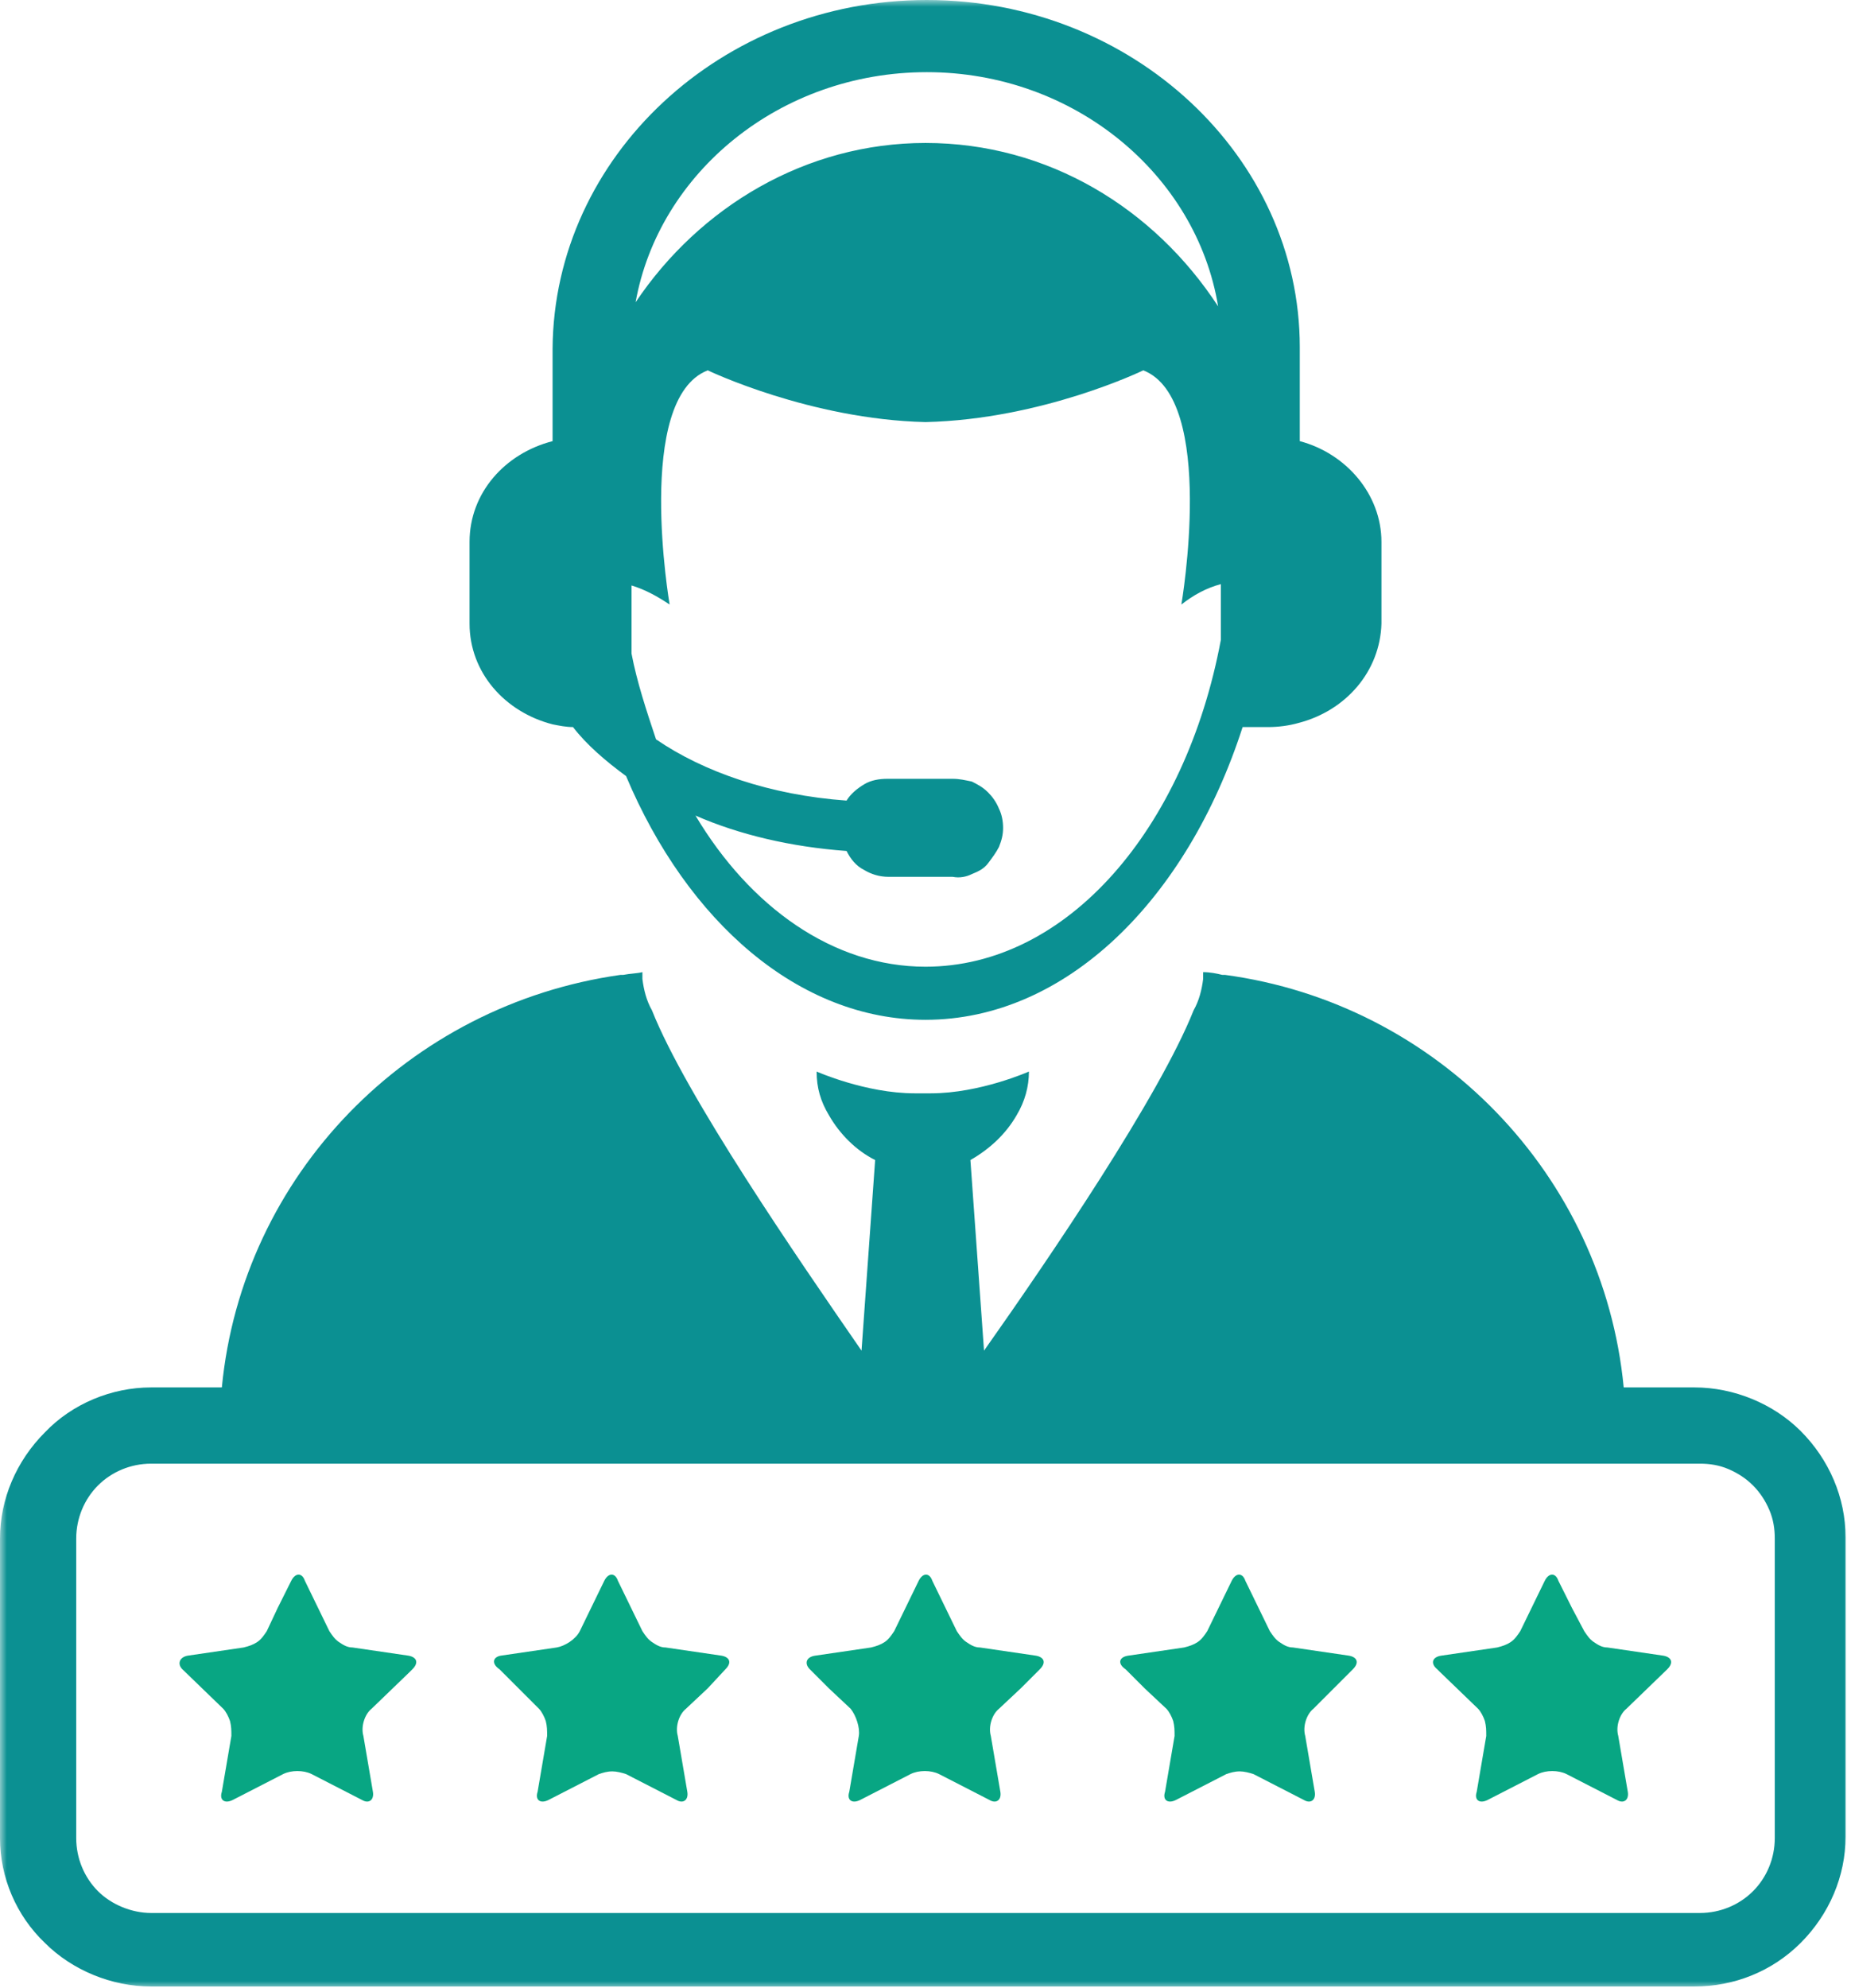 <svg width="136" height="146" viewBox="0 0 136 146" fill="none" xmlns="http://www.w3.org/2000/svg">
<mask id="mask0_350_6756" style="mask-type:luminance" maskUnits="userSpaceOnUse" x="0" y="0" width="136" height="146">
<path d="M136 0H0V146H136V0Z" fill="white"/>
</mask>
<g mask="url(#mask0_350_6756)">
<path d="M95.4 53.1C94.7 53.3 93.9 53.4 93.2 53.4H91.7C91.6 53.4 91.4 53.4 91.3 53.4C87.2 66.1 78.3 74.9 68 74.9C58.7 74.9 50.5 67.7 46 57C44.5 55.9 43.1 54.7 42.1 53.4C41.6 53.4 41.1 53.3 40.6 53.2C37.1 52.3 34.5 49.4 34.5 45.8V39.8C34.5 36.2 37.1 33.3 40.6 32.4V25.6C40.7 11.5 53 0 68.1 0C83.2 0 95.5 11.5 95.5 25.5V32.4C98.9 33.3 101.5 36.3 101.5 39.8V45.8C101.4 49.3 98.9 52.2 95.4 53.1ZM68.1 5.3C57.3 5.3 48.4 12.7 46.7 22.2C51.4 15.2 59.2 10.5 68 10.5C77 10.5 84.8 15.3 89.5 22.5C87.9 12.8 78.9 5.3 68.1 5.3ZM89.7 42.9C88.6 43.2 87.7 43.7 86.8 44.4C86.8 44.4 89.4 29.3 84 27.2C84 27.2 76.6 30.8 68 31C59.5 30.8 52 27.2 52 27.2C46.6 29.3 49.2 44.4 49.2 44.4C48.3 43.8 47.4 43.3 46.4 43V48C46.8 50.1 47.5 52.2 48.2 54.3C51.7 56.7 56.6 58.4 62.2 58.8C62.5 58.3 63 57.9 63.5 57.6C64 57.3 64.6 57.2 65.2 57.2H70C70.5 57.2 70.9 57.3 71.4 57.4C71.8 57.6 72.2 57.8 72.6 58.2C72.9 58.5 73.2 58.9 73.4 59.4C73.6 59.8 73.7 60.3 73.7 60.8C73.7 61.3 73.6 61.7 73.4 62.2C73.2 62.6 72.9 63 72.6 63.4C72.3 63.8 71.9 64 71.4 64.2C71 64.4 70.5 64.5 70 64.4H65.3C64.6 64.4 64 64.2 63.5 63.9C62.9 63.6 62.5 63.1 62.2 62.5C58.1 62.2 54.3 61.3 51.1 59.9C55.1 66.6 61.2 71 68 71C78.4 71 87.1 60.9 89.7 47V42.9Z" fill="#0B9092"/>
<path d="M11.1 101.9H16.3C17.8 86.3 30 73.8 45.6 71.6C45.7 71.6 45.7 71.6 45.8 71.6C46.3 71.5 46.8 71.5 47.2 71.4V71.5C47.2 71.6 47.2 71.8 47.2 71.9C47.3 72.7 47.5 73.5 47.9 74.2C50.4 80.5 58.6 92.4 63.3 99.2L64.3 85.2C62.9 84.5 61.7 83.3 60.9 81.9C60.3 80.9 60 79.9 60 78.7C60 78.7 63.6 80.3 67.2 80.3C67.4 80.3 67.6 80.3 67.8 80.3C68 80.3 68.2 80.3 68.4 80.3C72 80.3 75.6 78.7 75.6 78.7C75.6 79.8 75.3 80.9 74.7 81.9C73.9 83.3 72.7 84.4 71.3 85.2L72.3 99.2C77.1 92.4 85.2 80.5 87.7 74.2C88.1 73.5 88.3 72.7 88.4 71.9C88.4 71.8 88.4 71.6 88.4 71.5V71.4C88.9 71.4 89.4 71.5 89.8 71.6C89.9 71.6 89.9 71.6 90 71.6C105.6 73.7 117.8 86.3 119.3 101.9H124.5C127.4 101.9 130.3 103.1 132.3 105.1C134.4 107.2 135.6 110 135.6 112.9V134.9C135.6 137.8 134.4 140.6 132.3 142.7C130.2 144.8 127.4 145.9 124.5 145.9H11.1C8.2 145.9 5.3 144.7 3.3 142.7C1.2 140.7 0 137.9 0 135V113C0 110.1 1.2 107.3 3.3 105.2C5.3 103.1 8.2 101.9 11.1 101.9ZM5.6 135C5.6 136.5 6.2 137.9 7.2 138.9C8.2 139.9 9.7 140.5 11.1 140.5H124.9C126.4 140.5 127.8 139.9 128.8 138.9C129.8 137.9 130.4 136.5 130.4 135V113C130.4 112.3 130.3 111.6 130 110.9C129.7 110.2 129.3 109.6 128.8 109.1C128.3 108.6 127.7 108.2 127 107.9C126.3 107.6 125.6 107.5 124.9 107.5H11.1C9.6 107.5 8.2 108.1 7.2 109.1C6.2 110.1 5.6 111.5 5.6 113V135Z" fill="#0B9092"/>
<path d="M59.9 121.6L64 121C64.4 120.9 64.7 120.8 65 120.6C65.3 120.4 65.5 120.1 65.7 119.8L67.5 116.1C67.8 115.5 68.3 115.5 68.5 116.1L70.3 119.8C70.5 120.1 70.7 120.4 71 120.6C71.3 120.8 71.6 121 72 121L76.1 121.6C76.7 121.7 76.9 122.1 76.4 122.6L75 124L73.4 125.5C72.9 125.9 72.6 126.8 72.8 127.5L73.5 131.6C73.6 132.2 73.2 132.5 72.7 132.2L69 130.3C68.4 130 67.5 130 66.9 130.3L63.2 132.2C62.6 132.5 62.2 132.2 62.4 131.6L63.1 127.5C63.2 126.9 62.9 126 62.5 125.5L60.9 124L59.5 122.6C59.1 122.2 59.2 121.7 59.9 121.6Z" fill="#08A683"/>
<path d="M82.9 121.6L87 121C87.4 120.9 87.7 120.8 88 120.6C88.3 120.4 88.5 120.1 88.7 119.8L90.5 116.1C90.8 115.5 91.3 115.5 91.5 116.1L93.3 119.8C93.5 120.1 93.7 120.4 94 120.6C94.3 120.8 94.6 121 95 121L99.1 121.6C99.7 121.7 99.9 122.1 99.4 122.6L98.3 123.7L96.5 125.5C96 125.9 95.7 126.8 95.9 127.5L96.6 131.6C96.7 132.2 96.3 132.5 95.8 132.2L92.1 130.3C91.8 130.2 91.4 130.1 91.1 130.1C90.7 130.1 90.4 130.2 90.1 130.3L86.4 132.2C85.8 132.5 85.4 132.2 85.6 131.6L86.3 127.5C86.3 127.1 86.3 126.8 86.2 126.4C86.1 126.1 85.9 125.7 85.7 125.5L84.1 124L82.7 122.6C82.1 122.2 82.2 121.7 82.9 121.6Z" fill="#08A683"/>
<path d="M105.9 121.6L110 121C110.4 120.9 110.7 120.8 111 120.6C111.3 120.4 111.5 120.1 111.7 119.8L113.5 116.1C113.8 115.5 114.3 115.5 114.5 116.1L115.5 118.1L116.4 119.8C116.6 120.1 116.8 120.4 117.1 120.6C117.4 120.8 117.7 121 118.1 121L122.2 121.6C122.8 121.7 123 122.1 122.5 122.6L119.5 125.5C119 125.9 118.7 126.8 118.9 127.5L119.6 131.6C119.7 132.2 119.3 132.5 118.8 132.2L115.1 130.3C114.5 130 113.6 130 113 130.3L109.3 132.2C108.7 132.5 108.3 132.2 108.5 131.6L109.2 127.5C109.2 127.1 109.2 126.8 109.1 126.4C109 126.1 108.8 125.7 108.6 125.5L105.8 122.8L105.6 122.6C105.1 122.2 105.2 121.7 105.9 121.6Z" fill="#08A683"/>
<path d="M36.8 121.6L40.9 121C41.5 120.9 42.3 120.4 42.6 119.8L44.4 116.1C44.7 115.5 45.2 115.5 45.4 116.1L47.2 119.8C47.4 120.1 47.6 120.4 47.9 120.6C48.2 120.8 48.5 121 48.9 121L53 121.6C53.6 121.7 53.8 122.1 53.3 122.6L52 124L50.4 125.5C49.9 125.9 49.6 126.8 49.8 127.5L50.5 131.6C50.6 132.2 50.2 132.5 49.7 132.2L46 130.3C45.7 130.2 45.3 130.1 45 130.1C44.6 130.1 44.3 130.2 44 130.3L40.3 132.2C39.7 132.5 39.3 132.2 39.5 131.6L40.2 127.5C40.2 127.1 40.2 126.8 40.1 126.4C40 126.1 39.8 125.7 39.6 125.5L37.8 123.7L36.7 122.6C36.1 122.2 36.2 121.7 36.8 121.6Z" fill="#08A683"/>
<path d="M13.8 121.6L17.9 121C18.3 120.9 18.6 120.8 18.9 120.6C19.2 120.4 19.4 120.1 19.6 119.8L20.4 118.1L21.4 116.1C21.7 115.5 22.2 115.5 22.4 116.1L24.2 119.8C24.4 120.1 24.6 120.4 24.9 120.6C25.2 120.8 25.5 121 25.9 121L30 121.6C30.6 121.7 30.8 122.1 30.3 122.6L30.1 122.8L27.3 125.5C26.8 125.9 26.5 126.8 26.7 127.5L27.4 131.6C27.5 132.2 27.1 132.5 26.6 132.2L22.9 130.3C22.3 130 21.4 130 20.8 130.3L17.1 132.2C16.5 132.5 16.1 132.2 16.3 131.6L17 127.5C17 127.1 17 126.8 16.9 126.4C16.8 126.1 16.6 125.7 16.4 125.5L13.4 122.6C13 122.2 13.2 121.7 13.8 121.6Z" fill="#08A683"/>
</g>
</svg>
